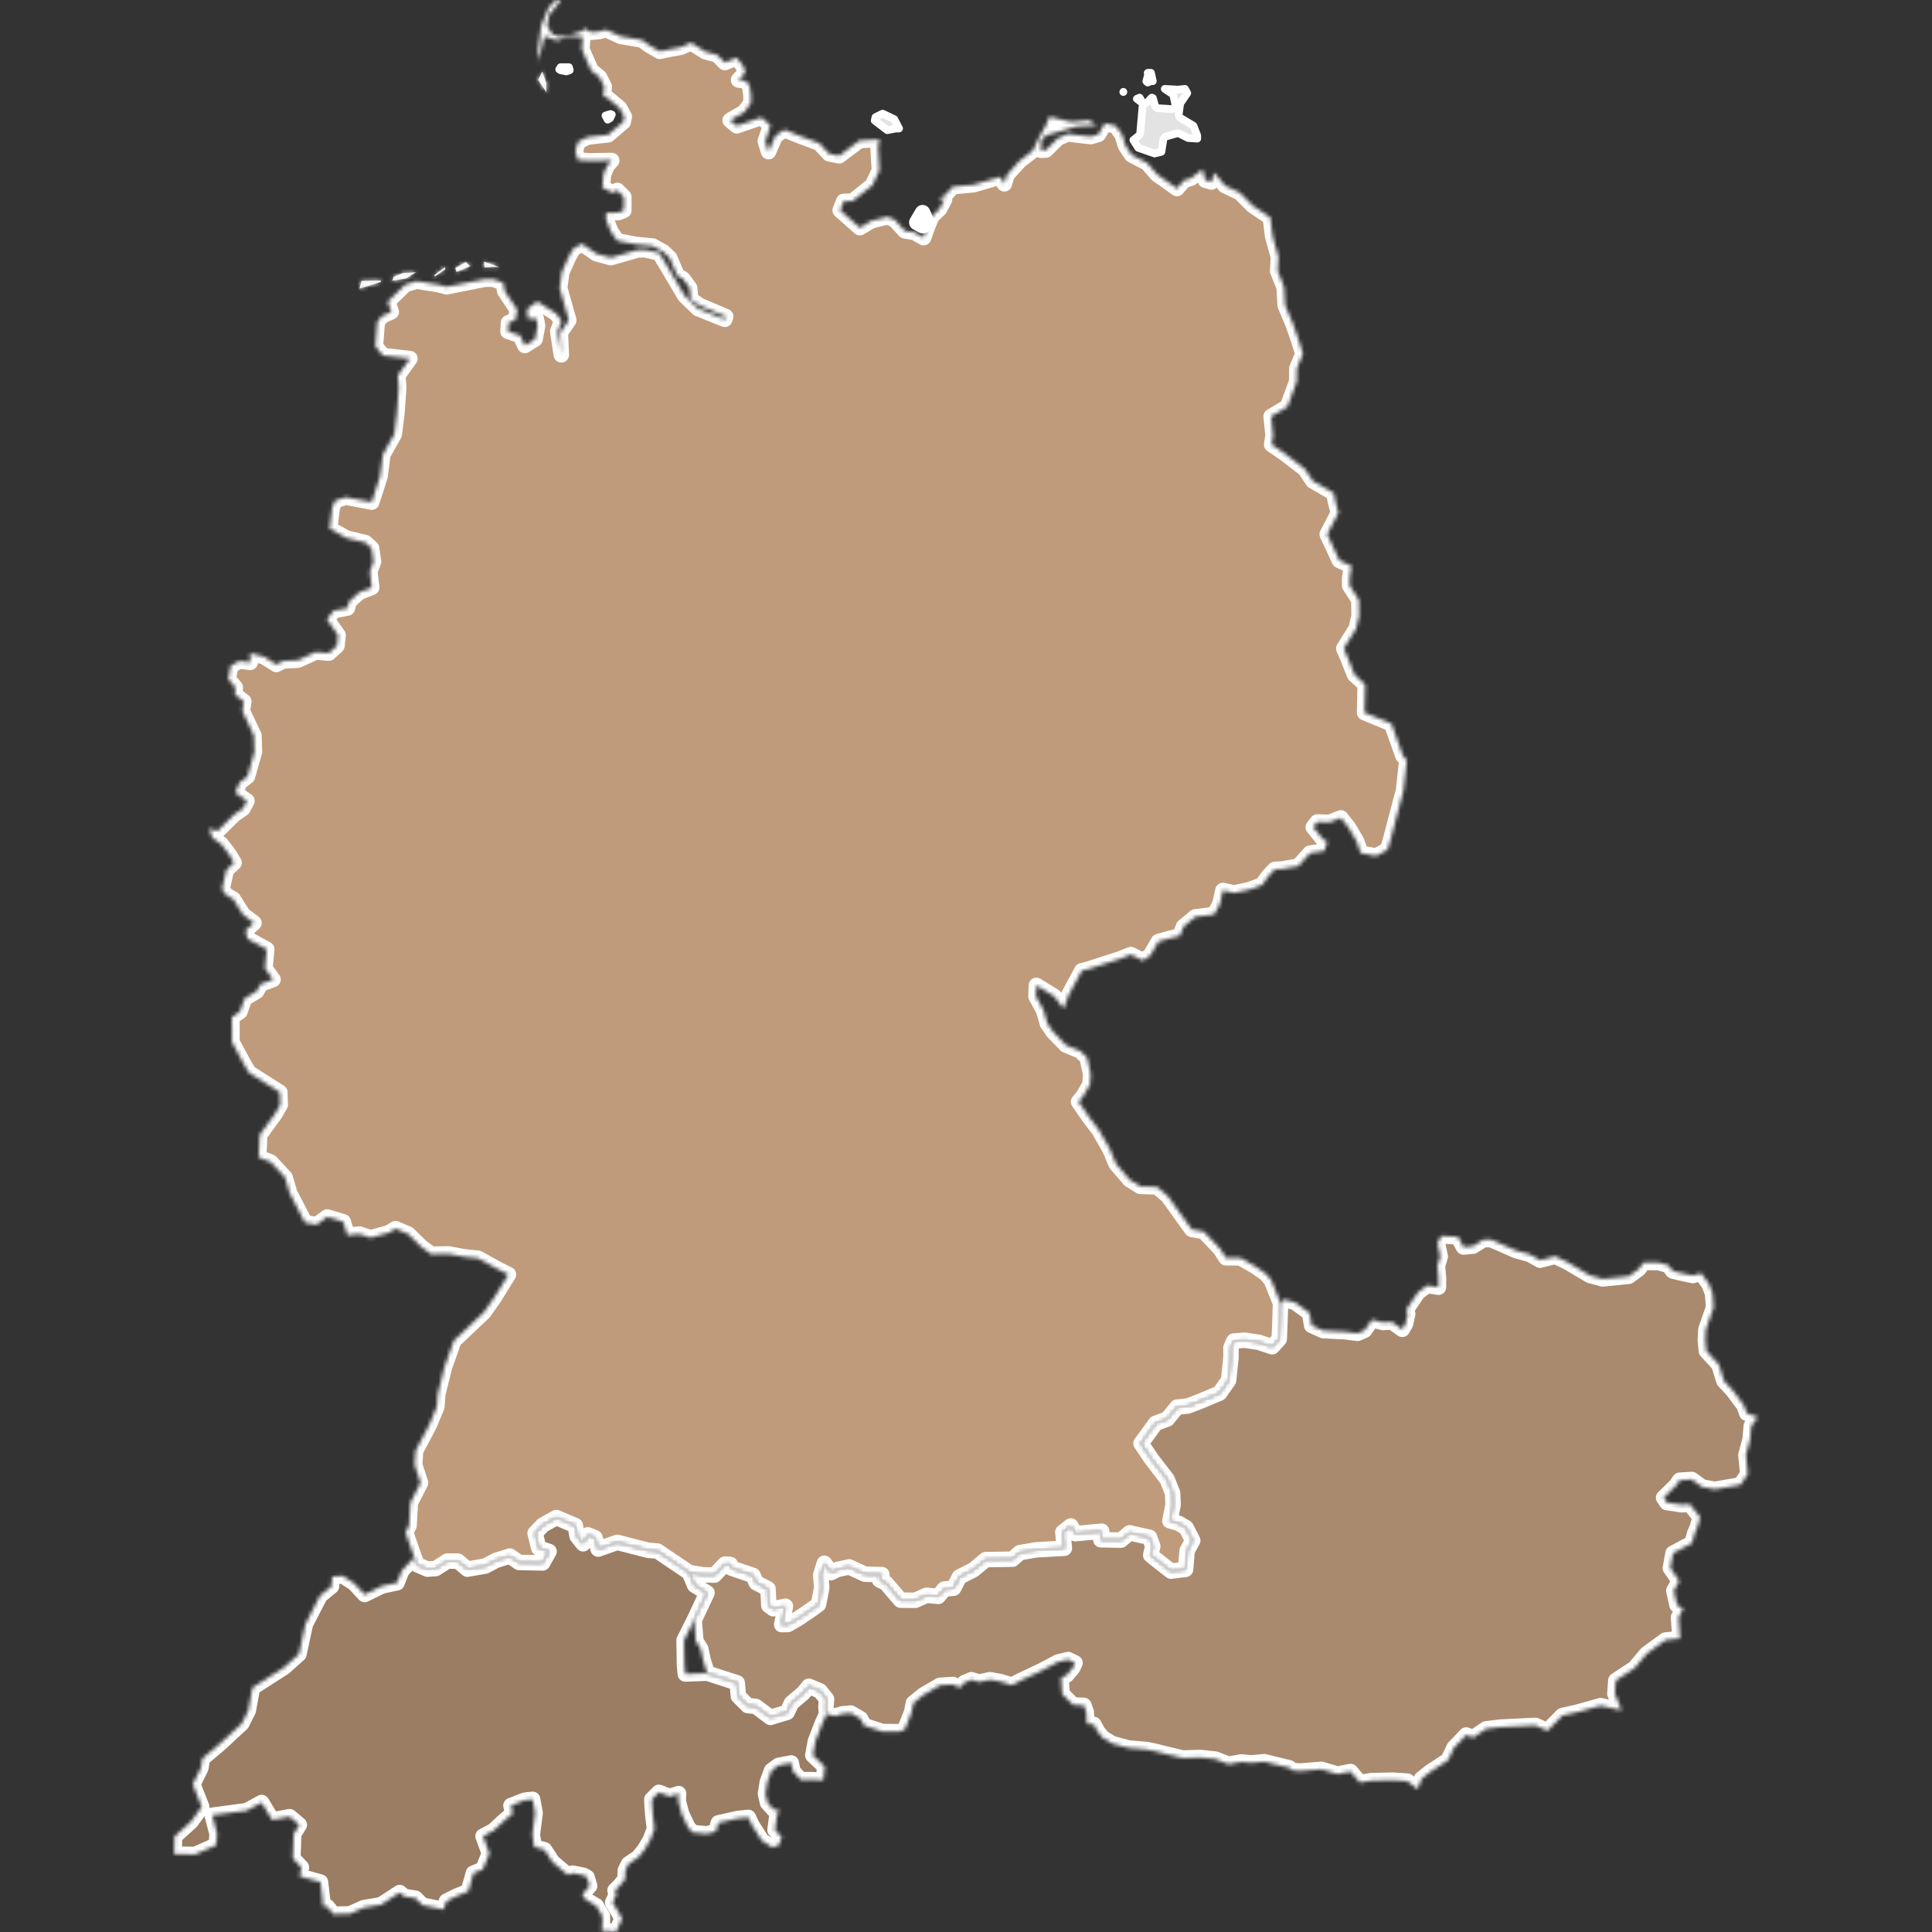 <svg width="500" height="500" viewBox="0 0 500 500" fill="none" xmlns="http://www.w3.org/2000/svg">
<rect x="0" y="0" width="500" height="500" fill="#333333" stroke="none"/>
<g clip-path="url(#clip0_790_135)">
<mask id="mask0_790_135" style="mask-type:luminance" maskUnits="userSpaceOnUse" x="45" y="392" width="169" height="108">
<path d="M213.736 441.748L213.941 443.582L212.871 445.881L211.012 450.668L210.353 454.266L212.346 456.154L213.449 457.203L213.09 460.709L210.047 460.576H207.207L205.211 458.41L204.777 456.254L201.486 456.885L199.703 458.195L198.584 461.195L198.105 464.203L198.656 466.592L200.178 468.272L201.539 468.379L201.027 470.227L200.572 473.594L202.326 475.465L201.551 477.522L199.896 478.127L197.125 476.316L194.615 472.367L193.67 470.344L190.857 470.629L187.217 471.465L185.922 471.748L185.266 474.01L182.914 474.604L179.297 474.258L178.103 473L176.416 469.479L175.519 466.082L175.625 464.182L173.303 464.932L170.521 463.85L168.707 465.662L168.754 467.332L168.986 470.131L169.381 473.295L168.303 476.121L166.748 478.783L165.117 480.729L162.666 482.389L161.836 484.047L161.773 486.322L160.4 487.996L159.168 489.229L159.51 490.295L158.547 492.373L160.203 495.07L160.988 496.643L159.4 500L157.584 499.752H155.742L155.896 497.82V495.875L154.273 493.201L151.725 491.707L150.695 490.557L151.562 489.231L152.598 488.078L151.934 485.854L151.029 485.336L148.164 484.76L146.951 485.246L143 481.902L140.91 478.717L138.252 477.99L137.769 474.781L138.205 471.449L138.49 469.166L137.842 465.674L135.814 465.881L132.24 467.279L132.711 469.322L130.383 471.289L127.719 473.777L125.014 475.195L126.648 479.684L124.955 483.799L122.535 484.76L121.191 489.475L118.086 490.75L115.557 492.016L114.805 494.188L109.305 493.047L107.523 491.266L104.652 490.805L103.437 489.791L98.611 492.94L94.1 493.709L90.574 495.301L86.279 495.397L84.705 493.445L83.656 493.397L83.414 491.121L82.924 487.061L77.574 485.592L78.008 483.295L75.793 480.93L76.004 474.68L77.469 472.264L74.953 470.162L70.441 471.004L67.713 466.492L63.832 468.59L54.922 469.785L56.189 474.619L55.963 477.504L50.496 479.926L45.082 479.848L45.156 475.307L49.455 471.424L52.195 467.596L49.894 461.754L51.971 457.572L52.396 455.078L56.852 451.324L62.574 446.022L64.25 442.691L65.334 436.762L73.486 431.543L77.365 428.078L79.043 420.311L82.822 412.965L85.795 410.527L85.967 408.035L88.699 407.824L91.74 409.818L94.361 412.654L98.873 410.451L102.746 409.623L103.994 406.477L107.215 403.051L107.951 404.938L110.623 406.094L112.777 405.934L115.773 404.004L118.519 404.027L120.961 406.094L125.578 405.303L128.357 403.834L131.928 402.705L134.34 404.363L140.426 404.484L142.098 401.522L139.443 400.639L138.482 396.797L140.488 394.693L143.982 392.74L148.889 394.809L149.34 397.539L150.914 399.535L152.113 397.217L153.967 397.953L154.797 400.9L159.764 399.164L167.703 401.211L170.164 401.424L178.383 406.981L179.769 410.242L182.971 412.221L179.666 419.266L177.041 424.51L177.148 430.908L177.355 433.223L183.023 433.012L190.787 435.527L191.1 438.994L193.516 441.406L195.613 441.623L199.389 444.455L203.709 443.156L204.838 440.758L207.937 438.133L209.322 436.4L212.213 437.604L213.916 439.727L213.736 441.748Z" fill="white"/>
</mask>
<g mask="url(#mask0_790_135)">
<path d="M213.736 441.748L213.941 443.582L212.871 445.881L211.012 450.668L210.353 454.266L212.346 456.154L213.449 457.203L213.09 460.709L210.047 460.576H207.207L205.211 458.41L204.777 456.254L201.486 456.885L199.703 458.195L198.584 461.195L198.105 464.203L198.656 466.592L200.178 468.272L201.539 468.379L201.027 470.227L200.572 473.594L202.326 475.465L201.551 477.522L199.896 478.127L197.125 476.316L194.615 472.367L193.67 470.344L190.857 470.629L187.217 471.465L185.922 471.748L185.266 474.01L182.914 474.604L179.297 474.258L178.103 473L176.416 469.479L175.519 466.082L175.625 464.182L173.303 464.932L170.521 463.85L168.707 465.662L168.754 467.332L168.986 470.131L169.381 473.295L168.303 476.121L166.748 478.783L165.117 480.729L162.666 482.389L161.836 484.047L161.773 486.322L160.4 487.996L159.168 489.229L159.51 490.295L158.547 492.373L160.203 495.07L160.988 496.643L159.4 500L157.584 499.752H155.742L155.896 497.82V495.875L154.273 493.201L151.725 491.707L150.695 490.557L151.562 489.231L152.598 488.078L151.934 485.854L151.029 485.336L148.164 484.76L146.951 485.246L143 481.902L140.91 478.717L138.252 477.99L137.769 474.781L138.205 471.449L138.49 469.166L137.842 465.674L135.814 465.881L132.24 467.279L132.711 469.322L130.383 471.289L127.719 473.777L125.014 475.195L126.648 479.684L124.955 483.799L122.535 484.76L121.191 489.475L118.086 490.75L115.557 492.016L114.805 494.188L109.305 493.047L107.523 491.266L104.652 490.805L103.437 489.791L98.611 492.94L94.1 493.709L90.574 495.301L86.279 495.397L84.705 493.445L83.656 493.397L83.414 491.121L82.924 487.061L77.574 485.592L78.008 483.295L75.793 480.93L76.004 474.68L77.469 472.264L74.953 470.162L70.441 471.004L67.713 466.492L63.832 468.59L54.922 469.785L56.189 474.619L55.963 477.504L50.496 479.926L45.082 479.848L45.156 475.307L49.455 471.424L52.195 467.596L49.894 461.754L51.971 457.572L52.396 455.078L56.852 451.324L62.574 446.022L64.25 442.691L65.334 436.762L73.486 431.543L77.365 428.078L79.043 420.311L82.822 412.965L85.795 410.527L85.967 408.035L88.699 407.824L91.74 409.818L94.361 412.654L98.873 410.451L102.746 409.623L103.994 406.477L107.215 403.051L107.951 404.938L110.623 406.094L112.777 405.934L115.773 404.004L118.519 404.027L120.961 406.094L125.578 405.303L128.357 403.834L131.928 402.705L134.34 404.363L140.426 404.484L142.098 401.522L139.443 400.639L138.482 396.797L140.488 394.693L143.982 392.74L148.889 394.809L149.34 397.539L150.914 399.535L152.113 397.217L153.967 397.953L154.797 400.9L159.764 399.164L167.703 401.211L170.164 401.424L178.383 406.981L179.769 410.242L182.971 412.221L179.666 419.266L177.041 424.51L177.148 430.908L177.355 433.223L183.023 433.012L190.787 435.527L191.1 438.994L193.516 441.406L195.613 441.623L199.389 444.455L203.709 443.156L204.838 440.758L207.937 438.133L209.322 436.4L212.213 437.604L213.916 439.727L213.736 441.748Z" fill="#9B7D63" stroke="white" stroke-width="4" stroke-linejoin="round"/>
</g>
<mask id="mask1_790_135" style="mask-type:luminance" maskUnits="userSpaceOnUse" x="178" y="319" width="277" height="145">
<path d="M334.705 458.25L333.602 457.492L327.156 455.926L323.902 456.232L321.246 455.986L317.967 456.588L314.539 455.258L310.713 454.838L306.066 454.973L301.664 453.922L298.766 453.182L296.775 452.781L292.033 452.361L287.857 451.248L285.408 449.768L284.057 448.131L283.084 446.295L281.285 446.109L281.117 443.035L280.494 441.355L277.734 441.24L274.881 438.418L274.59 434.23L276.066 433.49L277.633 431.629L278.215 430.352L276.455 429.496L273.832 430.115L269.688 432.316L264.191 434.908L261.879 436.107L258.879 435.197L256.219 434.707L253.412 435.32L251.387 434.707L249.592 435.48L248.406 436.787L246.602 435.947L243.244 436.16L238.943 438.678L236.395 440.752L235.918 443.156L234.164 447.584L232.795 448.158L228.346 448.123L223.582 446.559L222.707 444.805L220.184 443.344L217.961 443.557L216.125 444.137L213.941 443.582L213.736 441.748L213.916 439.728L212.213 437.605L209.322 436.4L207.938 438.133L204.836 440.758L203.709 443.156L199.387 444.455L195.613 441.623L193.512 441.406L191.102 438.994L190.787 435.527L183.018 433.012L181.971 429.654L181.34 426.73L180.082 424.721L179.662 419.266L182.973 412.221L179.77 410.242L178.381 406.982L181.928 407.549L184.904 407.631L187.633 404.783L189.002 404.883L189.316 405.832L194.879 407.719L195.717 409.611L198.758 411.178L198.967 415.486L200.123 416.334L203.275 415.695L202.309 420.445L203.902 420.414L206.627 418.844L210.357 416.305L211.834 415.215L212.67 410.836L212.4 407.615L213.342 404.572L215.084 406.99L216.639 406.199L219.744 405.514L223.834 407.402L228.242 407.508L227.613 408.873L229.293 409.713L233.07 414.119L236.881 414.154L239.785 412.861L242.83 413.137L244.373 411.254L246.795 411.016L248.307 408.111L251.953 406.252L255.102 403.625L262.031 403.516L263.916 401.824L268.111 401.105L275.457 400.682L275.074 396.504L277.133 394.916L278.291 396.906L285.109 396.279L284.9 398.484L290.094 398.582L292.348 396.699L297.492 397.855L298.33 400.162L297.805 402.469L299.377 403.732L303.049 406.619L306.826 406.141L307.227 401.34L308.678 398.684L306.969 395.371L305.029 394.223L302.766 393.578L303.6 389.488L303.471 386.414L302.053 382.855L298.039 377.639L295.289 373.545L296.645 371.713L299.061 368.361L302.094 367.242L304.623 364.164L307.457 363.863L310.604 362.65L315.6 360.557L317.949 357.24L318.58 351.293V348.738L319.311 347.057L322.145 346.848L325.715 347.371L329.242 348.543L331.068 346.529L331.272 341.391L331.402 337.262L332.357 336.305L335.139 337.07L338.922 339.797L339.453 343.018L342.432 344.361L348.102 344.646L351.373 345.059L353.17 344.264L355.057 341.521L357.895 342.258L360.209 342.117L362.908 344.031L363.75 342.566L364.309 340.047L363.926 338.975L366.93 334.496L369.357 332.67L372.27 333.135L372.291 330.795L372.012 327.59L372.738 325.17L372.012 321.797L372.99 319.85L377.33 320.092L378.758 322.732L381.199 322.51L383.906 320.818H385.885L388.693 322.031L392.33 323.646L395.836 324.603L398.584 326.135L402.463 325.123L405.641 326.637L411.477 330.092L414.793 330.982L421.514 330.303L424.137 328.379L425.336 326.721L429.188 326.748L431.764 327.455L432.941 328.939L434.748 329.389L438.107 330.111L440.186 329.453L442.279 332.289L443.215 334.738L443.477 338.342L441.486 344.082L441.344 346.859L441.617 349.641L444.844 353.139L446.131 357.332L448.453 359.844L451.34 363.721L452.072 365.734L454.918 366.777L453.236 369.037L452.897 372.666L451.844 376.541L452.328 381.484L450.432 384.277L443.775 385.443L440.451 384.805L437.836 382.887L434.709 383.078L433.748 384.471L430.543 387.605L431.385 388.861L435.34 389.441L437.279 389.248L440.025 392.703L439.246 395.336L438.57 396.902L437.904 399.357L432.99 401.973L432.289 405.803L434.584 409.127L433.186 411.674L434.016 415.377L435.609 416.338L434.4 418.572L434.777 424.066L431.014 424.447L426.164 427.992L423.031 431.715L418.182 434.912L417.928 438.295L419.654 442.637L414.227 441.426L408.197 443.113L404.338 443.975L400.496 447.906L397.32 446.529L388.313 446.975L384.609 447.42L381.264 449.689L379.447 449.021L376.279 452.34L374.779 455.531L370.193 458.533L367.902 460.34L366.904 463.021L364.197 460.957L360.43 460.701L354.938 460.828L351.947 461.305L349.514 458.469L346.145 459.135L341.99 457.896L336.623 458.336L334.705 458.25Z" fill="white"/>
</mask>
<g mask="url(#mask1_790_135)">
<path d="M334.705 458.25L333.602 457.492L327.156 455.926L323.902 456.232L321.246 455.986L317.967 456.588L314.539 455.258L310.713 454.838L306.066 454.973L301.664 453.922L298.766 453.182L296.775 452.781L292.033 452.361L287.857 451.248L285.408 449.768L284.057 448.131L283.084 446.295L281.285 446.109L281.117 443.035L280.494 441.355L277.734 441.24L274.881 438.418L274.59 434.23L276.066 433.49L277.633 431.629L278.215 430.352L276.455 429.496L273.832 430.115L269.688 432.316L264.191 434.908L261.879 436.107L258.879 435.197L256.219 434.707L253.412 435.32L251.387 434.707L249.592 435.48L248.406 436.787L246.602 435.947L243.244 436.16L238.943 438.678L236.395 440.752L235.918 443.156L234.164 447.584L232.795 448.158L228.346 448.123L223.582 446.559L222.707 444.805L220.184 443.344L217.961 443.557L216.125 444.137L213.941 443.582L213.736 441.748L213.916 439.728L212.213 437.605L209.322 436.4L207.938 438.133L204.836 440.758L203.709 443.156L199.387 444.455L195.613 441.623L193.512 441.406L191.102 438.994L190.787 435.527L183.018 433.012L181.971 429.654L181.34 426.73L180.082 424.721L179.662 419.266L182.973 412.221L179.77 410.242L178.381 406.982L181.928 407.549L184.904 407.631L187.633 404.783L189.002 404.883L189.316 405.832L194.879 407.719L195.717 409.611L198.758 411.178L198.967 415.486L200.123 416.334L203.275 415.695L202.309 420.445L203.902 420.414L206.627 418.844L210.357 416.305L211.834 415.215L212.67 410.836L212.4 407.615L213.342 404.572L215.084 406.99L216.639 406.199L219.744 405.514L223.834 407.402L228.242 407.508L227.613 408.873L229.293 409.713L233.07 414.119L236.881 414.154L239.785 412.861L242.83 413.137L244.373 411.254L246.795 411.016L248.307 408.111L251.953 406.252L255.102 403.625L262.031 403.516L263.916 401.824L268.111 401.105L275.457 400.682L275.074 396.504L277.133 394.916L278.291 396.906L285.109 396.279L284.9 398.484L290.094 398.582L292.348 396.699L297.492 397.855L298.33 400.162L297.805 402.469L299.377 403.732L303.049 406.619L306.826 406.141L307.227 401.34L308.678 398.684L306.969 395.371L305.029 394.223L302.766 393.578L303.6 389.488L303.471 386.414L302.053 382.855L298.039 377.639L295.289 373.545L296.645 371.713L299.061 368.361L302.094 367.242L304.623 364.164L307.457 363.863L310.604 362.65L315.6 360.557L317.949 357.24L318.58 351.293V348.738L319.311 347.057L322.145 346.848L325.715 347.371L329.242 348.543L331.068 346.529L331.272 341.391L331.402 337.262L332.357 336.305L335.139 337.07L338.922 339.797L339.453 343.018L342.432 344.361L348.102 344.646L351.373 345.059L353.17 344.264L355.057 341.521L357.895 342.258L360.209 342.117L362.908 344.031L363.75 342.566L364.309 340.047L363.926 338.975L366.93 334.496L369.357 332.67L372.27 333.135L372.291 330.795L372.012 327.59L372.738 325.17L372.012 321.797L372.99 319.85L377.33 320.092L378.758 322.732L381.199 322.51L383.906 320.818H385.885L388.693 322.031L392.33 323.646L395.836 324.603L398.584 326.135L402.463 325.123L405.641 326.637L411.477 330.092L414.793 330.982L421.514 330.303L424.137 328.379L425.336 326.721L429.188 326.748L431.764 327.455L432.941 328.939L434.748 329.389L438.107 330.111L440.186 329.453L442.279 332.289L443.215 334.738L443.477 338.342L441.486 344.082L441.344 346.859L441.617 349.641L444.844 353.139L446.131 357.332L448.453 359.844L451.34 363.721L452.072 365.734L454.918 366.777L453.236 369.037L452.897 372.666L451.844 376.541L452.328 381.484L450.432 384.277L443.775 385.443L440.451 384.805L437.836 382.887L434.709 383.078L433.748 384.471L430.543 387.605L431.385 388.861L435.34 389.441L437.279 389.248L440.025 392.703L439.246 395.336L438.57 396.902L437.904 399.357L432.99 401.973L432.289 405.803L434.584 409.127L433.186 411.674L434.016 415.377L435.609 416.338L434.4 418.572L434.777 424.066L431.014 424.447L426.164 427.992L423.031 431.715L418.182 434.912L417.928 438.295L419.654 442.637L414.227 441.426L408.197 443.113L404.338 443.975L400.496 447.906L397.32 446.529L388.313 446.975L384.609 447.42L381.264 449.689L379.447 449.021L376.279 452.34L374.779 455.531L370.193 458.533L367.902 460.34L366.904 463.021L364.197 460.957L360.43 460.701L354.938 460.828L351.947 461.305L349.514 458.469L346.145 459.135L341.99 457.896L336.623 458.336L334.705 458.25Z" fill="#AA8A6E" stroke="white" stroke-width="4" stroke-linejoin="round"/>
</g>
<mask id="mask2_790_135" style="mask-type:luminance" maskUnits="userSpaceOnUse" x="54" y="0" width="311" height="421">
<path d="M178.383 406.986L170.168 401.424L167.701 401.211L159.764 399.164L154.799 400.9L153.967 397.949L152.113 397.217L150.914 399.535L149.342 397.535L148.887 394.812L143.979 392.74L140.486 394.693L138.484 396.797L139.44 400.635L142.098 401.527L140.426 404.484L134.338 404.363L131.928 402.705L128.359 403.834L125.576 405.305L120.961 406.09L118.518 404.031L115.772 404.004L112.777 405.934L110.623 406.09L107.949 404.939L107.219 403.051L104.963 396.598L105.856 394.812L106.199 388.91L108.838 383.752L107.311 379.098L107.549 375.469L111.115 368.719L113.051 364.072L113.307 360.762L115.033 353.779L117.465 346.939L125.233 339.607L128.031 335.611L131.59 329.844L128.568 328.318L123.742 325.648L119.988 325.244L116.084 324.508L111.57 324.582L108.953 322.619L105.596 319.346L102.346 317.975L100.647 319.025L95.934 320.338L93.049 319.373L89.906 319.67L88.832 316.205L84.668 314.951L81.949 316.951L78.922 316.416L74.981 308.811L73.799 304.773L70.08 300.752L66.938 299.516L67.029 297.674L67.219 293.674L71.154 288.301L72.533 285.904L72.42 282.689L64.416 277.609L63.07 275.301L60.035 269.676V266.051L59.979 263.277L62.096 261.801L63.276 258.42L66.401 256.545L67.434 254.707L70.662 253.496L68.559 250.594L69.037 245.686L64.031 242.924L63.551 240.807L65.729 238.844L62.897 236.709L60.346 232.674L58.477 231.596L57.463 230.096L58.584 225.139L60.578 223.268L59.236 221.039L57.248 218.459L54.963 216.814L54.106 214.365L56.279 215.066L60.611 210.799L62.85 209.262L63.912 207.291L60.893 205.131L62.012 202.541L64.039 200.934L65.859 194.568L65.717 190.369L62.713 184L63.094 181.553L60.824 179.801L60.893 177.914L59.072 175.744L59.701 172.318L61.943 171.059L64.758 171.424L64.738 169.031L68.305 169.943L71.522 171.967L73.272 171.059L77.121 170.846L81.736 168.748L85.094 169.031L87.209 167.111L87.498 164.385L84.604 160.283L86.352 158.043L89.906 157.361L90.342 155.666L92.996 153.285L96.192 152.027L95.709 147.895L96.666 145.369L96.168 141.9L94.574 140.432L89.641 139.225L85.307 136.807L85.668 133.973L85.971 131.383L86.701 129.605L89.432 128.658L96.205 129.945L98.352 123.307L99.084 117.639L102.043 112.367L102.713 107.039L103.197 100.297L102.957 97.154L106.098 92.801L99.1 92.018L97.154 89.656L97.639 83.309L98.848 81.781L101.264 80.709L100.342 78.057L104.889 73.666L107.756 72.754L113.52 73.682L115.588 74.228L125.524 72.248H127.613L130.27 73.215L130.629 75.346L133.863 80.16L133.428 82.76L131.608 83.529L131.471 85.766L134.615 86.82L135.834 89.412L138.492 87.725L139.127 84.295L138.779 82.447L136.598 82.48L136.436 79.963L139.049 78.037L143.957 81.154L145.356 83.08L144.34 85.766L145.262 91.832L145.022 86.029L147.195 82.887L144.836 74.514L145.387 70.449L147.154 66.531L148.295 64.43L150.578 63.057L154.328 65.654L158.074 66.682L162.662 65.371L164.979 64.684L166.938 64.635L170.641 65.475L173.131 69.621L177.215 76.531L180.658 79.861L187.563 82.645L187.807 81.916L181.078 79.064L178.744 77.449L178.479 74.543L176.746 72.186L175.238 71.281L173.328 66.787L171.676 65.195L168.926 63.676L164.58 63.254L159.764 62.33L158.074 59.916L156.863 56.803V55.078L160.061 55.01L161.436 54.455L161.459 50.996L159.764 49.275L158.57 49.877L155.897 48.547L156.172 45.123L157.139 42.885L158.32 41.539L152.664 41.619L149.586 41.457L148.887 39.121L149.611 36.701L152.027 35.492L155.367 35.1L157.383 34.889L161.283 31.561L161.568 30.209L160.342 27.951L157.158 25.318L156.143 24.852L156.381 22.436L155.172 20.018L152.979 18.225L150.578 12.764L150.824 9.619L147.906 9.379L146.627 9.555L144.211 10.508L140.91 9.379L139.541 15.244L139.582 16.713L139.217 13.215L140.051 6.684L142.002 1.922L143.928 0L145.127 0.158L143.848 1.738L142.098 3.836L141.609 6.777L142.951 8.85L144.736 9.498L147.643 9.043L150.455 8.156L151.336 7.406L152.971 8.348L155.117 8.143L156.863 7.682L160.707 9.436L166.193 10.363L168.053 11.74L170.756 13.289L173.301 12.764L176.225 12.219L178.846 11.045L182.514 13.357L184.619 13.937L185.629 14.215L187.602 16.189L190.615 14.932L192.387 17.127L192.881 18.807L191.133 20.701L193.178 20.98L194.022 22.375L194.352 24.619V26.648L192.602 29.027L188.965 31.125L190.678 32.566L197.033 30.377L199.399 32.426L198.826 34.275L198.059 36.512L198.897 39.242L200.676 35.135L203.035 33.557L206.871 35.135L212.047 37.072L214.578 39.789L217.158 40.33L222.43 36.373L224.846 36.234L227.613 36.074L227.229 37.984L227.586 44.098L225.758 47.986L220.652 52.043L218.342 52.115L217.434 54.426L222.533 58.922L225.477 57.152L229.701 56.105L231.555 56.885L234.18 59.75L236.67 60.158L239.029 61.492L239.986 58.807L241.149 55.982L243.121 54.105L244.455 51.605L242.815 51.385L244.619 50.486L246.572 48.312L251.918 47.824L258.949 45.76L259.922 47.572L260.598 45.252L263.774 41.723L267.289 38.984L268.752 35.904L270.723 32.35L271.584 30.203L277.17 31.543L281.84 31.141L283.834 32.41L278.428 32.734L274.865 33.855L270.877 34.973L269.545 36.092L269.367 38.879L270.666 38.832L273.811 35.738L276.379 34.639L279.182 35.008L282.318 35.35L284.26 34.764L285.951 31.895L288.779 32.59L290.389 34.836L291.27 37.67L292.863 40.08L296.891 42.203L299.488 45.166L304.617 48.785L306.41 46.666L308.19 46.133L311.215 43.834L311.943 46.627L313.51 47.098L314.236 44.682L317.035 48.045L320.867 49.863L324.225 53.223L328.754 56.287L329.352 61.092L330.854 66.529L330.664 70.131L332.326 74.293L332.602 79.019L334.545 83.609L335.988 87.725L337.201 91.588L335.627 95.334L335.59 98.76L333.186 105.281L328.965 107.773L329.467 112.625L329.104 115.049L332.358 117.277L337.723 121.404L339.775 124.473L345.178 127.617L345.662 130.037L346.387 132.699L343.484 138.258L346.625 145.031L349.77 146.482L349.289 149.648V151.553L351.666 155.246L351.734 159.408L350.977 162.678L347.766 167.824L348.945 170.576L350.549 174.609L353.311 177.158L353.156 184.441L360.129 187.326L363.068 195.564L364.092 196.758L363.227 204.596L361.383 211.566L359.861 217.389L359.086 219.918L356.141 221.539L352.156 220.799L351.106 217.76L349.004 214.193L347.012 211.672L344.076 212.824L340.926 212.725L339.877 214.086L342.309 217.107L343.484 217.811L342.762 220.232L339.035 220.799L335.996 224.16L331.797 224.898L329.91 225L328.229 226.787L326.66 228.992L323.301 230.25L319.416 231.09L316.477 230.455L315.695 234.014L314.236 236.674L309.346 237.281L306.305 239.801L305.359 242.211L302.734 242.846L299.797 243.684L297.746 247.213L295.811 248.617L292.66 247.043L289.727 248.197L286.16 249.348L281.961 250.717L279.967 251.24L276.533 257.611L275.246 261.055L272.832 257.852L268.219 255.018L268.111 257.852L270.074 261.439L271.07 264.887L272.508 266.988L275.906 270.492L279.549 271.973L281.344 273.693L282.279 278.021L282.088 280.682L280.402 283.578L279.129 285.139L281.961 289.23L284.406 292.445L287.236 297.396L288.852 301.227L292.352 305.299L295.133 307.037L299.481 307.176L302.246 309.553L305.293 313.805L308.432 318.16L311.547 318.721L315.772 323.172L317.274 325.506L321 325.521L324.875 327.748L327.6 329.635L329.012 331.326L331.402 337.262L331.272 341.391L331.068 346.533L329.242 348.543L325.715 347.375L322.145 346.848L319.311 347.057L318.58 348.738V351.297L317.949 357.236L315.6 360.557L310.604 362.65L307.457 363.863L304.623 364.168L302.094 367.246L299.061 368.365L296.645 371.713L295.289 373.549L298.039 377.639L302.053 382.85L303.471 386.416L303.6 389.492L302.766 393.578L305.029 394.223L306.969 395.375L308.678 398.684L307.227 401.338L306.826 406.146L303.049 406.619L299.377 403.732L297.805 402.469L298.33 400.162L297.492 397.855L292.348 396.697L290.094 398.584L284.9 398.484L285.109 396.277L278.291 396.91L277.133 394.916L275.074 396.504L275.457 400.687L268.111 401.107L263.916 401.824L262.031 403.516L255.102 403.627L251.953 406.252L248.307 408.115L246.795 411.016L244.373 411.25L242.83 413.141L239.785 412.861L236.881 414.154L233.07 414.121L229.293 409.709L227.613 408.869L228.242 407.508L223.834 407.406L219.744 405.514L216.643 406.199L215.084 406.992L213.342 404.572L212.399 407.611L212.67 410.832L211.834 415.215L210.356 416.301L206.625 418.844L203.904 420.418L202.311 420.445L203.272 415.695L200.123 416.334L198.969 415.486L198.756 411.182L195.715 409.611L194.877 407.719L189.315 405.832L189 404.885L187.635 404.783L184.906 407.627L181.93 407.553L178.383 406.986Z" fill="white"/>
</mask>
<g mask="url(#mask2_790_135)">
<path d="M178.383 406.986L170.168 401.424L167.701 401.211L159.764 399.164L154.799 400.9L153.967 397.949L152.113 397.217L150.914 399.535L149.342 397.535L148.887 394.812L143.979 392.74L140.486 394.693L138.484 396.797L139.44 400.635L142.098 401.527L140.426 404.484L134.338 404.363L131.928 402.705L128.359 403.834L125.576 405.305L120.961 406.09L118.518 404.031L115.772 404.004L112.777 405.934L110.623 406.09L107.949 404.939L107.219 403.051L104.963 396.598L105.856 394.812L106.199 388.91L108.838 383.752L107.311 379.098L107.549 375.469L111.115 368.719L113.051 364.072L113.307 360.762L115.033 353.779L117.465 346.939L125.233 339.607L128.031 335.611L131.59 329.844L128.568 328.318L123.742 325.648L119.988 325.244L116.084 324.508L111.57 324.582L108.953 322.619L105.596 319.346L102.346 317.975L100.647 319.025L95.934 320.338L93.049 319.373L89.906 319.67L88.832 316.205L84.668 314.951L81.949 316.951L78.922 316.416L74.981 308.811L73.799 304.773L70.08 300.752L66.938 299.516L67.029 297.674L67.219 293.674L71.154 288.301L72.533 285.904L72.42 282.689L64.416 277.609L63.07 275.301L60.035 269.676V266.051L59.979 263.277L62.096 261.801L63.276 258.42L66.401 256.545L67.434 254.707L70.662 253.496L68.559 250.594L69.037 245.686L64.031 242.924L63.551 240.807L65.729 238.844L62.897 236.709L60.346 232.674L58.477 231.596L57.463 230.096L58.584 225.139L60.578 223.268L59.236 221.039L57.248 218.459L54.963 216.814L54.106 214.365L56.279 215.066L60.611 210.799L62.85 209.262L63.912 207.291L60.893 205.131L62.012 202.541L64.039 200.934L65.859 194.568L65.717 190.369L62.713 184L63.094 181.553L60.824 179.801L60.893 177.914L59.072 175.744L59.701 172.318L61.943 171.059L64.758 171.424L64.738 169.031L68.305 169.943L71.522 171.967L73.272 171.059L77.121 170.846L81.736 168.748L85.094 169.031L87.209 167.111L87.498 164.385L84.604 160.283L86.352 158.043L89.906 157.361L90.342 155.666L92.996 153.285L96.192 152.027L95.709 147.895L96.666 145.369L96.168 141.9L94.574 140.432L89.641 139.225L85.307 136.807L85.668 133.973L85.971 131.383L86.701 129.605L89.432 128.658L96.205 129.945L98.352 123.307L99.084 117.639L102.043 112.367L102.713 107.039L103.197 100.297L102.957 97.154L106.098 92.801L99.1 92.018L97.154 89.656L97.639 83.309L98.848 81.781L101.264 80.709L100.342 78.057L104.889 73.666L107.756 72.754L113.52 73.682L115.588 74.228L125.524 72.248H127.613L130.27 73.215L130.629 75.346L133.863 80.16L133.428 82.76L131.608 83.529L131.471 85.766L134.615 86.82L135.834 89.412L138.492 87.725L139.127 84.295L138.779 82.447L136.598 82.48L136.436 79.963L139.049 78.037L143.957 81.154L145.356 83.08L144.34 85.766L145.262 91.832L145.022 86.029L147.195 82.887L144.836 74.514L145.387 70.449L147.154 66.531L148.295 64.43L150.578 63.057L154.328 65.654L158.074 66.682L162.662 65.371L164.979 64.684L166.938 64.635L170.641 65.475L173.131 69.621L177.215 76.531L180.658 79.861L187.563 82.645L187.807 81.916L181.078 79.064L178.744 77.449L178.479 74.543L176.746 72.186L175.238 71.281L173.328 66.787L171.676 65.195L168.926 63.676L164.58 63.254L159.764 62.33L158.074 59.916L156.863 56.803V55.078L160.061 55.01L161.436 54.455L161.459 50.996L159.764 49.275L158.57 49.877L155.897 48.547L156.172 45.123L157.139 42.885L158.32 41.539L152.664 41.619L149.586 41.457L148.887 39.121L149.611 36.701L152.027 35.492L155.367 35.1L157.383 34.889L161.283 31.561L161.568 30.209L160.342 27.951L157.158 25.318L156.143 24.852L156.381 22.436L155.172 20.018L152.979 18.225L150.578 12.764L150.824 9.619L147.906 9.379L146.627 9.555L144.211 10.508L140.91 9.379L139.541 15.244L139.582 16.713L139.217 13.215L140.051 6.684L142.002 1.922L143.928 0L145.127 0.158L143.848 1.738L142.098 3.836L141.609 6.777L142.951 8.85L144.736 9.498L147.643 9.043L150.455 8.156L151.336 7.406L152.971 8.348L155.117 8.143L156.863 7.682L160.707 9.436L166.193 10.363L168.053 11.74L170.756 13.289L173.301 12.764L176.225 12.219L178.846 11.045L182.514 13.357L184.619 13.937L185.629 14.215L187.602 16.189L190.615 14.932L192.387 17.127L192.881 18.807L191.133 20.701L193.178 20.98L194.022 22.375L194.352 24.619V26.648L192.602 29.027L188.965 31.125L190.678 32.566L197.033 30.377L199.399 32.426L198.826 34.275L198.059 36.512L198.897 39.242L200.676 35.135L203.035 33.557L206.871 35.135L212.047 37.072L214.578 39.789L217.158 40.33L222.43 36.373L224.846 36.234L227.613 36.074L227.229 37.984L227.586 44.098L225.758 47.986L220.652 52.043L218.342 52.115L217.434 54.426L222.533 58.922L225.477 57.152L229.701 56.105L231.555 56.885L234.18 59.75L236.67 60.158L239.029 61.492L239.986 58.807L241.149 55.982L243.121 54.105L244.455 51.605L242.815 51.385L244.619 50.486L246.572 48.312L251.918 47.824L258.949 45.76L259.922 47.572L260.598 45.252L263.774 41.723L267.289 38.984L268.752 35.904L270.723 32.35L271.584 30.203L277.17 31.543L281.84 31.141L283.834 32.41L278.428 32.734L274.865 33.855L270.877 34.973L269.545 36.092L269.367 38.879L270.666 38.832L273.811 35.738L276.379 34.639L279.182 35.008L282.318 35.35L284.26 34.764L285.951 31.895L288.779 32.59L290.389 34.836L291.27 37.67L292.863 40.08L296.891 42.203L299.488 45.166L304.617 48.785L306.41 46.666L308.19 46.133L311.215 43.834L311.943 46.627L313.51 47.098L314.236 44.682L317.035 48.045L320.867 49.863L324.225 53.223L328.754 56.287L329.352 61.092L330.854 66.529L330.664 70.131L332.326 74.293L332.602 79.019L334.545 83.609L335.988 87.725L337.201 91.588L335.627 95.334L335.59 98.76L333.186 105.281L328.965 107.773L329.467 112.625L329.104 115.049L332.358 117.277L337.723 121.404L339.775 124.473L345.178 127.617L345.662 130.037L346.387 132.699L343.484 138.258L346.625 145.031L349.77 146.482L349.289 149.648V151.553L351.666 155.246L351.734 159.408L350.977 162.678L347.766 167.824L348.945 170.576L350.549 174.609L353.311 177.158L353.156 184.441L360.129 187.326L363.068 195.564L364.092 196.758L363.227 204.596L361.383 211.566L359.861 217.389L359.086 219.918L356.141 221.539L352.156 220.799L351.106 217.76L349.004 214.193L347.012 211.672L344.076 212.824L340.926 212.725L339.877 214.086L342.309 217.107L343.484 217.811L342.762 220.232L339.035 220.799L335.996 224.16L331.797 224.898L329.91 225L328.229 226.787L326.66 228.992L323.301 230.25L319.416 231.09L316.477 230.455L315.695 234.014L314.236 236.674L309.346 237.281L306.305 239.801L305.359 242.211L302.734 242.846L299.797 243.684L297.746 247.213L295.811 248.617L292.66 247.043L289.727 248.197L286.16 249.348L281.961 250.717L279.967 251.24L276.533 257.611L275.246 261.055L272.832 257.852L268.219 255.018L268.111 257.852L270.074 261.439L271.07 264.887L272.508 266.988L275.906 270.492L279.549 271.973L281.344 273.693L282.279 278.021L282.088 280.682L280.402 283.578L279.129 285.139L281.961 289.23L284.406 292.445L287.236 297.396L288.852 301.227L292.352 305.299L295.133 307.037L299.481 307.176L302.246 309.553L305.293 313.805L308.432 318.16L311.547 318.721L315.772 323.172L317.274 325.506L321 325.521L324.875 327.748L327.6 329.635L329.012 331.326L331.402 337.262L331.272 341.391L331.068 346.533L329.242 348.543L325.715 347.375L322.145 346.848L319.311 347.057L318.58 348.738V351.297L317.949 357.236L315.6 360.557L310.604 362.65L307.457 363.863L304.623 364.168L302.094 367.246L299.061 368.365L296.645 371.713L295.289 373.549L298.039 377.639L302.053 382.85L303.471 386.416L303.6 389.492L302.766 393.578L305.029 394.223L306.969 395.375L308.678 398.684L307.227 401.338L306.826 406.146L303.049 406.619L299.377 403.732L297.805 402.469L298.33 400.162L297.492 397.855L292.348 396.697L290.094 398.584L284.9 398.484L285.109 396.277L278.291 396.91L277.133 394.916L275.074 396.504L275.457 400.687L268.111 401.107L263.916 401.824L262.031 403.516L255.102 403.627L251.953 406.252L248.307 408.115L246.795 411.016L244.373 411.25L242.83 413.141L239.785 412.861L236.881 414.154L233.07 414.121L229.293 409.709L227.613 408.869L228.242 407.508L223.834 407.406L219.744 405.514L216.643 406.199L215.084 406.992L213.342 404.572L212.399 407.611L212.67 410.832L211.834 415.215L210.356 416.301L206.625 418.844L203.904 420.418L202.311 420.445L203.272 415.695L200.123 416.334L198.969 415.486L198.756 411.182L195.715 409.611L194.877 407.719L189.315 405.832L189 404.885L187.635 404.783L184.906 407.627L181.93 407.553L178.383 406.986Z" fill="#C09B7B" stroke="white" stroke-width="4" stroke-linejoin="round"/>
</g>
<path d="M93.572 72.674L93.02 74.686L98.605 72.969L98.52 72.578L93.572 72.674Z" fill="#E3E3E3"/>
<mask id="mask3_790_135" style="mask-type:luminance" maskUnits="userSpaceOnUse" x="93" y="72" width="6" height="3">
<path d="M93.572 72.674L93.02 74.686L98.605 72.969L98.52 72.578L93.572 72.674Z" fill="white"/>
</mask>
<g mask="url(#mask3_790_135)">
<path d="M93.572 72.674L93.533 70.674C92.646 70.692 91.877 71.29 91.643 72.145L93.572 72.674ZM93.02 74.686L91.092 74.158C90.899 74.862 91.105 75.614 91.629 76.122C92.152 76.63 92.911 76.812 93.608 76.598L93.02 74.686ZM98.605 72.969L99.192 74.881C100.184 74.576 100.778 73.564 100.56 72.549L98.605 72.969ZM98.52 72.578L100.476 72.158C100.275 71.222 99.439 70.559 98.482 70.578L98.52 72.578ZM91.643 72.145L91.092 74.158L94.95 75.215L95.501 73.202L91.643 72.145ZM93.608 76.598L99.192 74.881L98.017 71.057L92.433 72.775L93.608 76.598ZM100.56 72.549L100.476 72.158L96.565 72.997L96.649 73.389L100.56 72.549ZM98.482 70.578L93.533 70.674L93.611 74.674L98.559 74.577L98.482 70.578Z" fill="white"/>
</g>
<path d="M104.295 70.654L101.822 71.662L101.547 72.67L105.088 72.049L107.686 70.469L104.295 70.654Z" fill="#E3E3E3"/>
<mask id="mask4_790_135" style="mask-type:luminance" maskUnits="userSpaceOnUse" x="101" y="70" width="7" height="3">
<path d="M104.295 70.654L101.822 71.662L101.547 72.67L105.088 72.049L107.686 70.469L104.295 70.654Z" fill="white"/>
</mask>
<g mask="url(#mask4_790_135)">
<path d="M104.295 70.654L104.186 68.657C103.964 68.669 103.746 68.718 103.54 68.802L104.295 70.654ZM101.822 71.662L101.067 69.81C100.49 70.045 100.056 70.535 99.892 71.136L101.822 71.662ZM101.547 72.67L99.617 72.144C99.437 72.805 99.608 73.512 100.069 74.017C100.53 74.523 101.218 74.758 101.893 74.64L101.547 72.67ZM105.088 72.049L105.434 74.019C105.679 73.976 105.914 73.888 106.127 73.758L105.088 72.049ZM107.686 70.469L108.726 72.178C109.509 71.702 109.868 70.754 109.597 69.878C109.326 69.002 108.493 68.422 107.578 68.472L107.686 70.469ZM103.54 68.802L101.067 69.81L102.577 73.514L105.05 72.506L103.54 68.802ZM99.892 71.136L99.617 72.144L103.477 73.196L103.751 72.187L99.892 71.136ZM101.893 74.64L105.434 74.019L104.743 70.079L101.202 70.7L101.893 74.64ZM106.127 73.758L108.726 72.178L106.647 68.76L104.049 70.34L106.127 73.758ZM107.578 68.472L104.186 68.657L104.404 72.651L107.795 72.466L107.578 68.472Z" fill="white"/>
</g>
<path d="M112.336 71.227L112.627 71.52L115.201 69.738V69.096L112.336 71.227Z" fill="#E3E3E3"/>
<mask id="mask5_790_135" style="mask-type:luminance" maskUnits="userSpaceOnUse" x="112" y="69" width="4" height="3">
<path d="M112.336 71.227L112.627 71.52L115.201 69.738V69.096L112.336 71.227Z" fill="white"/>
</mask>
<g mask="url(#mask5_790_135)">
<path d="M112.336 71.227L111.142 69.623C110.677 69.969 110.385 70.5 110.342 71.078C110.298 71.656 110.508 72.225 110.917 72.637L112.336 71.227ZM112.627 71.52L111.208 72.93C111.891 73.618 112.969 73.716 113.766 73.165L112.627 71.52ZM115.201 69.738L116.34 71.382C116.879 71.008 117.201 70.394 117.201 69.738H115.201ZM115.201 69.096H117.201C117.201 68.34 116.774 67.649 116.099 67.309C115.423 66.97 114.614 67.04 114.007 67.492L115.201 69.096ZM110.917 72.637L111.208 72.93L114.046 70.111L113.755 69.818L110.917 72.637ZM113.766 73.165L116.34 71.382L114.062 68.094L111.488 69.876L113.766 73.165ZM117.201 69.738V69.096H113.201V69.738H117.201ZM114.007 67.492L111.142 69.623L113.53 72.832L116.394 70.701L114.007 67.492Z" fill="white"/>
</g>
<path d="M117.856 69.371L118.133 70.381L121.707 68.914L120.516 67.811L117.856 69.371Z" fill="#E3E3E3"/>
<mask id="mask6_790_135" style="mask-type:luminance" maskUnits="userSpaceOnUse" x="117" y="67" width="5" height="4">
<path d="M117.856 69.371L118.133 70.381L121.707 68.914L120.516 67.811L117.856 69.371Z" fill="white"/>
</mask>
<g mask="url(#mask6_790_135)">
<path d="M117.856 69.371L116.845 67.646C116.065 68.103 115.689 69.027 115.927 69.899L117.856 69.371ZM118.133 70.381L116.204 70.909C116.355 71.462 116.736 71.923 117.251 72.176C117.765 72.429 118.363 72.449 118.893 72.231L118.133 70.381ZM121.707 68.914L122.466 70.764C123.098 70.505 123.554 69.941 123.675 69.269C123.796 68.598 123.567 67.91 123.066 67.447L121.707 68.914ZM120.516 67.811L121.875 66.344C121.228 65.745 120.265 65.64 119.505 66.086L120.516 67.811ZM115.927 69.899L116.204 70.909L120.062 69.853L119.785 68.843L115.927 69.899ZM118.893 72.231L122.466 70.764L120.947 67.064L117.374 68.531L118.893 72.231ZM123.066 67.447L121.875 66.344L119.157 69.279L120.348 70.382L123.066 67.447ZM119.505 66.086L116.845 67.646L118.868 71.096L121.528 69.537L119.505 66.086Z" fill="white"/>
</g>
<path d="M125.373 69.184L128.338 69.105H129.221L125.279 67.717L125.373 69.184Z" fill="#E3E3E3"/>
<mask id="mask7_790_135" style="mask-type:luminance" maskUnits="userSpaceOnUse" x="125" y="67" width="5" height="3">
<path d="M125.373 69.184L128.338 69.105H129.221L125.279 67.717L125.373 69.184Z" fill="white"/>
</mask>
<g mask="url(#mask7_790_135)">
<path d="M125.373 69.184L123.377 69.313C123.446 70.386 124.351 71.213 125.427 71.184L125.373 69.184ZM128.338 69.105V67.105C128.32 67.105 128.302 67.105 128.284 67.105L128.338 69.105ZM129.221 69.105V71.105C130.196 71.105 131.029 70.402 131.193 69.441C131.357 68.481 130.804 67.541 129.885 67.218L129.221 69.105ZM125.279 67.717L125.942 65.831C125.309 65.608 124.606 65.718 124.071 66.123C123.536 66.528 123.24 67.175 123.283 67.846L125.279 67.717ZM125.427 71.184L128.392 71.104L128.284 67.105L125.319 67.185L125.427 71.184ZM128.338 71.105H129.221V67.105H128.338V71.105ZM129.885 67.218L125.942 65.831L124.615 69.604L128.557 70.991L129.885 67.218ZM123.283 67.846L123.377 69.313L127.369 69.056L127.274 67.589L123.283 67.846Z" fill="white"/>
</g>
<path d="M145.088 18.188L144.726 17.956L145.085 17.392H147.237L147.444 18.167L146.561 18.474L145.088 18.188Z" fill="#E3E3E3" stroke="white" stroke-width="2" stroke-linejoin="round"/>
<path d="M139.301 20.695L141.393 23.886V21.465L140.311 18.494L139.301 20.695Z" fill="#E3E3E3"/>
<mask id="mask8_790_135" style="mask-type:luminance" maskUnits="userSpaceOnUse" x="139" y="18" width="3" height="6">
<path d="M139.301 20.695L141.393 23.886V21.465L140.311 18.494L139.301 20.695Z" fill="white"/>
</mask>
<g mask="url(#mask8_790_135)">
<path d="M139.301 20.695L137.483 19.861C137.196 20.486 137.251 21.216 137.629 21.792L139.301 20.695ZM141.393 23.886L139.721 24.982C140.206 25.722 141.118 26.055 141.966 25.802C142.813 25.549 143.393 24.77 143.393 23.886H141.393ZM141.393 21.465H143.393C143.393 21.232 143.352 21 143.273 20.781L141.393 21.465ZM140.311 18.494L142.191 17.81C141.913 17.048 141.203 16.529 140.392 16.496C139.582 16.463 138.832 16.923 138.494 17.66L140.311 18.494ZM137.629 21.792L139.721 24.982L143.066 22.789L140.974 19.598L137.629 21.792ZM143.393 23.886V21.465H139.393V23.886H143.393ZM143.273 20.781L142.191 17.81L138.432 19.178L139.514 22.15L143.273 20.781ZM138.494 17.66L137.483 19.861L141.119 21.529L142.129 19.329L138.494 17.66Z" fill="white"/>
</g>
<path d="M157.871 30.618L157.261 30.968L156.698 29.909L157.992 29.507L158.334 29.648L157.871 30.618Z" fill="#E3E3E3" stroke="white" stroke-width="2" stroke-linejoin="round"/>
<path d="M231.768 33.285C231.715 33.287 231.663 33.294 231.611 33.304L229.632 33.696L226.385 31.213L226.577 30.318L228.414 29.412L231.418 30.839L232.676 33.252L231.768 33.285Z" fill="#E3E3E3" stroke="white" stroke-width="2" stroke-linejoin="round"/>
<path d="M237.26 57.574L238.855 58.434L239.742 57.225L238.762 55.035L237.26 57.574Z" fill="#E3E3E3"/>
<path d="M237.26 57.574L235.539 56.555C235.262 57.023 235.188 57.584 235.333 58.109C235.479 58.633 235.831 59.075 236.31 59.334L237.26 57.574ZM238.855 58.434L237.904 60.194C238.783 60.668 239.876 60.422 240.467 59.618L238.855 58.434ZM239.742 57.225L241.354 58.409C241.78 57.829 241.861 57.065 241.568 56.409L239.742 57.225ZM238.762 55.035L240.588 54.218C240.283 53.536 239.622 53.08 238.876 53.038C238.13 52.995 237.422 53.373 237.041 54.016L238.762 55.035ZM236.31 59.334L237.904 60.194L239.805 56.674L238.21 55.814L236.31 59.334ZM240.467 59.618L241.354 58.409L238.129 56.042L237.242 57.251L240.467 59.618ZM241.568 56.409L240.588 54.218L236.937 55.851L237.916 58.042L241.568 56.409ZM237.041 54.016L235.539 56.555L238.982 58.592L240.484 56.053L237.041 54.016Z" fill="white"/>
<path d="M290.71 23.812L290.723 23.766L290.731 23.779L290.71 23.812Z" fill="#E3E3E3" stroke="white" stroke-width="2" stroke-linejoin="round"/>
<path d="M294.221 25.575L294.931 25.269L295.429 26.174C295.584 26.453 295.862 26.643 296.179 26.683C296.496 26.723 296.814 26.609 297.033 26.377L298.079 25.267L298.36 25.38L298.9 27.291C299.016 27.699 299.377 27.99 299.8 28.017L303.128 28.224C303.44 28.243 303.743 28.116 303.947 27.88C304.151 27.643 304.233 27.325 304.169 27.02L303.718 24.876C303.664 24.621 303.513 24.397 303.296 24.251L301.441 23.008L304.754 23.191C304.806 23.194 304.857 23.193 304.909 23.188L306.666 23.012L307.256 24.093L305.565 26.574C305.478 26.702 305.421 26.849 305.4 27.002L305.052 29.558C304.998 29.954 305.185 30.344 305.528 30.55L308.856 32.549L309.848 35.088V35.875L307.495 35.717L305.256 34.597C305.032 34.486 304.774 34.462 304.534 34.531L301.782 35.32C301.409 35.426 301.131 35.739 301.07 36.123L300.563 39.283L298.804 39.726L294.587 38.257L293.317 36.249L294.71 35.136C294.923 34.965 295.058 34.715 295.082 34.443L295.719 27.292C295.75 26.947 295.6 26.611 295.324 26.404L294.221 25.575ZM297.865 18.842L298.344 21C298.128 20.945 297.897 20.963 297.688 21.056L297.023 21.353L296.668 21.03L297.073 19.558C297.136 19.326 297.113 19.087 297.019 18.879L297.087 18.842H297.865Z" fill="#E3E3E3" stroke="white" stroke-width="2" stroke-linejoin="round"/>
</g>
<defs>
<clipPath id="clip0_790_135">
<rect width="500" height="500" fill="white"/>
</clipPath>
</defs>
</svg>
